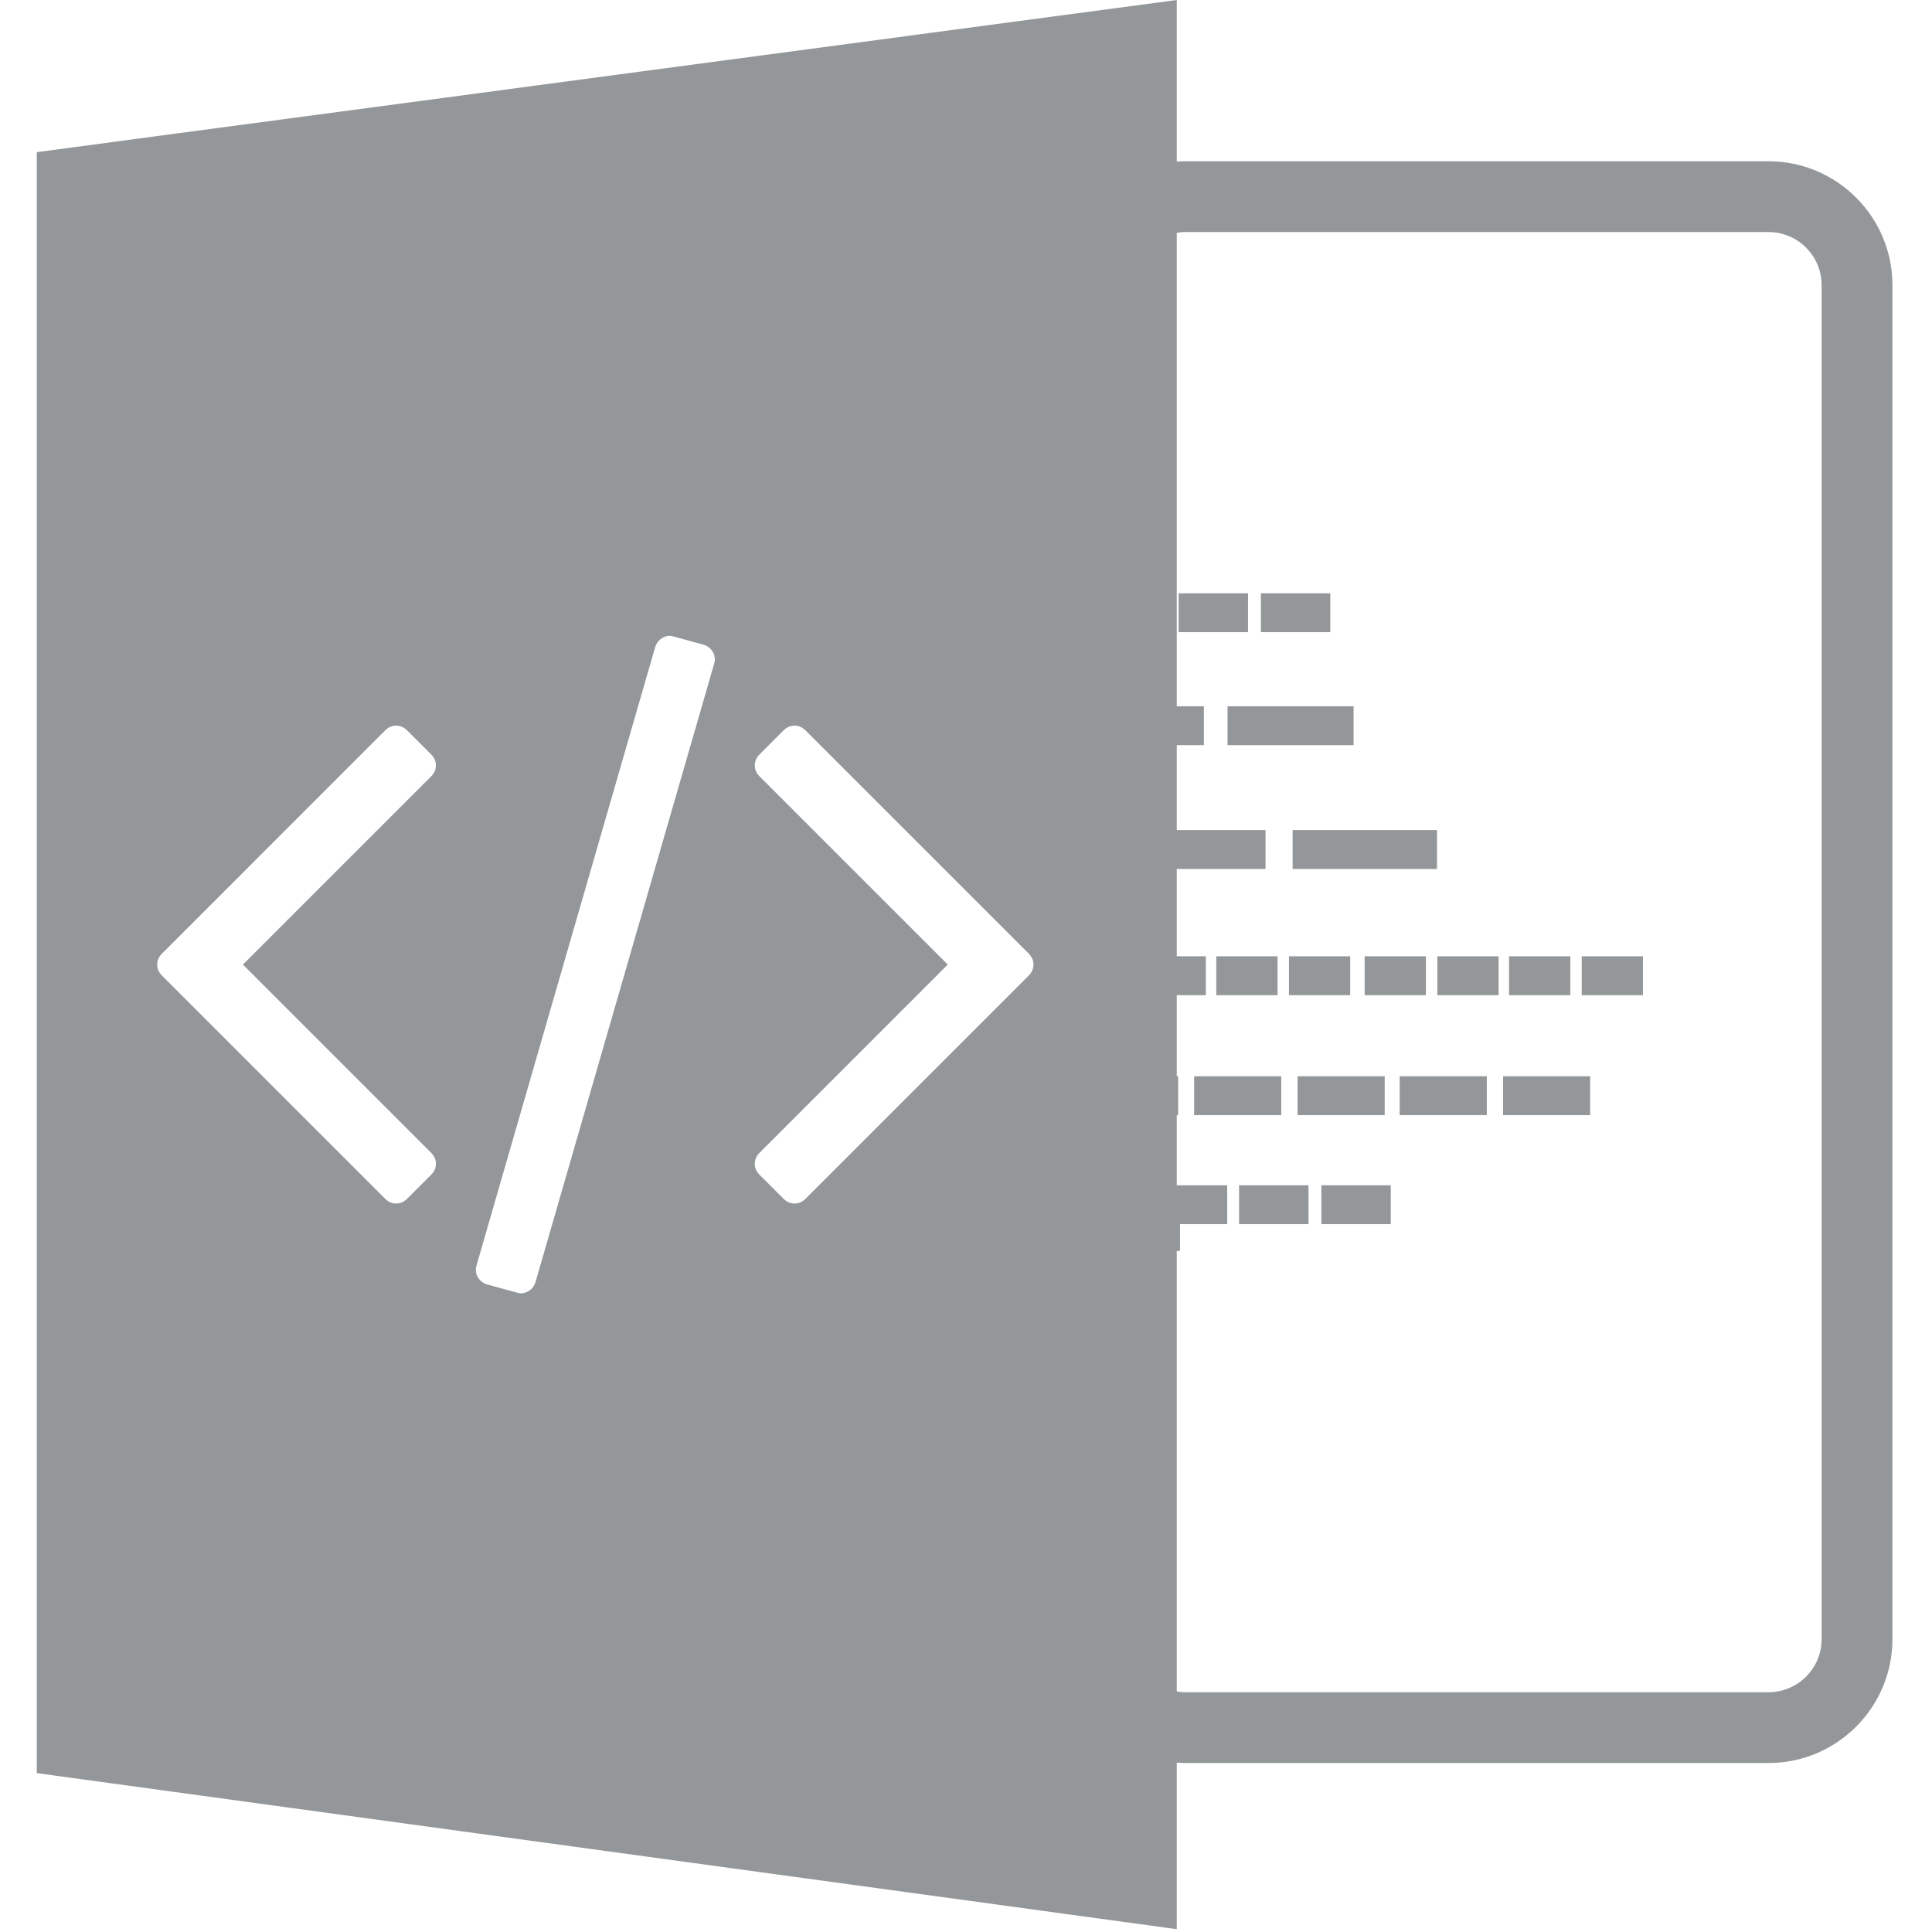 <?xml version="1.0" encoding="UTF-8" standalone="no"?>
<!-- Created with Inkscape (http://www.inkscape.org/) -->
<svg id="svg6855" xmlns:rdf="http://www.w3.org/1999/02/22-rdf-syntax-ns#" xmlns="http://www.w3.org/2000/svg" height="512" width="512" version="1.1" xmlns:cc="http://creativecommons.org/ns#" xmlns:dc="http://purl.org/dc/elements/1.1/" viewBox="0 0 512 512">
 <g id="layer1" transform="translate(0 -540.36)">
  <g id="g6652" transform="matrix(4.351 0 0 4.351 32.466 681.97)"></g>
  <g id="g7764" transform="matrix(.874 0 0 .874 -1.714 546.36)">
   <g id="g7964" transform="translate(3.269 -1.635)">
    <g id="g8217" transform="matrix(5.859 0 0 5.859 -1.307 -5.233)">
     <g id="g8169">
      <path id="path6541-2" fill="#949799" d="m312.31 0l-302.55 40.379.002 430.2 302.55 41.42v-44.2c.67.04 1.35.10 2.04.10h155.01c18.13 0 32.88-14.75 32.88-32.88v-359.34c0-18.126-14.75-32.881-32.88-32.881h-155.01c-.69 0-1.37.060-2.04.099v-42.898zm2.04 61.588h155.01c7.77 0 14.09 6.321 14.09 14.092v359.34c0 7.77-6.32 14.09-14.09 14.09h-155.01c-.70 0-1.37-.11-2.04-.21v-387.11c.67-.099 1.34-.202 2.04-.202zm-137.02 107.19c.50-.06 1 0 1.51.17l7.88 2.16c1.1.34 1.93.99 2.48 1.97.55.97.66 2.01.32 3.11l-47.4 164.07c-.34 1.1-1 1.92-1.98 2.47-.97.55-1.97.66-2.98.32l-7.88-2.16c-1.1-.34-1.93-1-2.48-1.97-.55-.98-.66-2.01-.32-3.12l47.4-164.05c.34-1.11 1-1.93 1.98-2.48.48-.28.97-.44 1.47-.49zm-72.19 23.81c1.1 0 2.07.42 2.92 1.27l6.35 6.35c.85.85 1.28 1.82 1.28 2.92 0 1.11-.43 2.08-1.28 2.93l-49.937 49.94 49.937 49.94c.85.85 1.28 1.83 1.28 2.93s-.43 2.07-1.28 2.92l-6.35 6.35c-.85.85-1.82 1.27-2.92 1.27-1.11 0-2.08-.42-2.93-1.27l-59.216-59.22c-.847-.84-1.269-1.82-1.269-2.92s.421-2.08 1.269-2.92l59.216-59.22c.85-.85 1.83-1.27 2.93-1.27zm105.73 0c1.09 0 2.07.42 2.92 1.27l59.22 59.21c.84.85 1.27 1.83 1.27 2.93s-.43 2.08-1.27 2.92l-59.22 59.22c-.85.85-1.82 1.27-2.92 1.27-1.11 0-2.08-.42-2.93-1.27l-6.35-6.35c-.85-.85-1.27-1.82-1.27-2.92s.42-2.08 1.27-2.93l49.94-49.94-49.94-49.94c-.85-.85-1.27-1.82-1.27-2.93 0-1.1.42-2.07 1.27-2.92l6.35-6.35c.85-.85 1.82-1.27 2.93-1.27z" transform="matrix(.195 0 0 .195 -0 0)"/>
      <g id="g8752" fill="#949799" transform="matrix(.171 0 0 .171 -170.35 -56.145)">
       <rect id="rect8758" height="11.766" width="38.153" y="542.09" x="1322.4"/>
       <rect id="rect8760" height="11.766" width="38.157" y="542.09" x="1367.7"/>
       <rect id="rect8762" height="11.767" width="43.703" y="579.56" x="1335.5"/>
       <rect id="rect8764" height="11.767" width="43.696" y="579.56" x="1387.4"/>
       <rect id="rect8766" height="11.769" width="18.54" y="617.75" x="1320.6"/>
       <rect id="rect8768" height="11.769" width="18.54" y="617.75" x="1342.6"/>
       <rect id="rect8770" height="11.769" width="18.54" y="617.75" x="1364.3"/>
       <rect id="rect8772" height="11.769" width="18.53" y="617.75" x="1386.3"/>
       <rect id="rect8774" height="11.769" width="18.541" y="617.75" x="1409.2"/>
       <rect id="rect8776" height="11.769" width="18.539" y="617.75" x="1431.2"/>
       <rect id="rect8778" height="11.769" width="18.541" y="617.75" x="1452.9"/>
       <rect id="rect8780" height="11.769" width="18.529" y="617.75" x="1474.9"/>
       <rect id="rect8782" height="11.77" width="26.363" y="654.05" x="1326.4"/>
       <rect id="rect8784" height="11.77" width="26.361" y="654.05" x="1357.6"/>
       <rect id="rect8786" height="11.77" width="26.368" y="654.05" x="1388.9"/>
       <rect id="rect8788" height="11.77" width="26.374" y="654.05" x="1419.8"/>
       <rect id="rect8790" height="11.77" width="26.356" y="654.05" x="1451.1"/>
       <rect id="rect8792" height="11.765" width="21.018" y="695.16" x="1332.3"/>
       <rect id="rect8794" height="11.765" width="21.004" y="507.89" x="1328.3"/>
       <rect id="rect8796" height="11.765" width="21.009" y="507.89" x="1352.9"/>
       <rect id="rect8798" height="11.765" width="21.009" y="507.89" x="1377.8"/>
       <rect id="rect8794-3" height="11.765" width="21.004" y="687.05" x="1346.6"/>
       <rect id="rect8796-2" height="11.765" width="21.009" y="687.05" x="1371.2"/>
       <rect id="rect8798-9" height="11.765" width="21.009" y="687.05" x="1396.1"/>
      </g>
      <g id="g9081" transform="matrix(.087 0 0 .087 8.149 27.29)">
       <g id="g9035"></g>
      </g>
     </g>
    </g>
   </g>
  </g>
 </g>
</svg>
